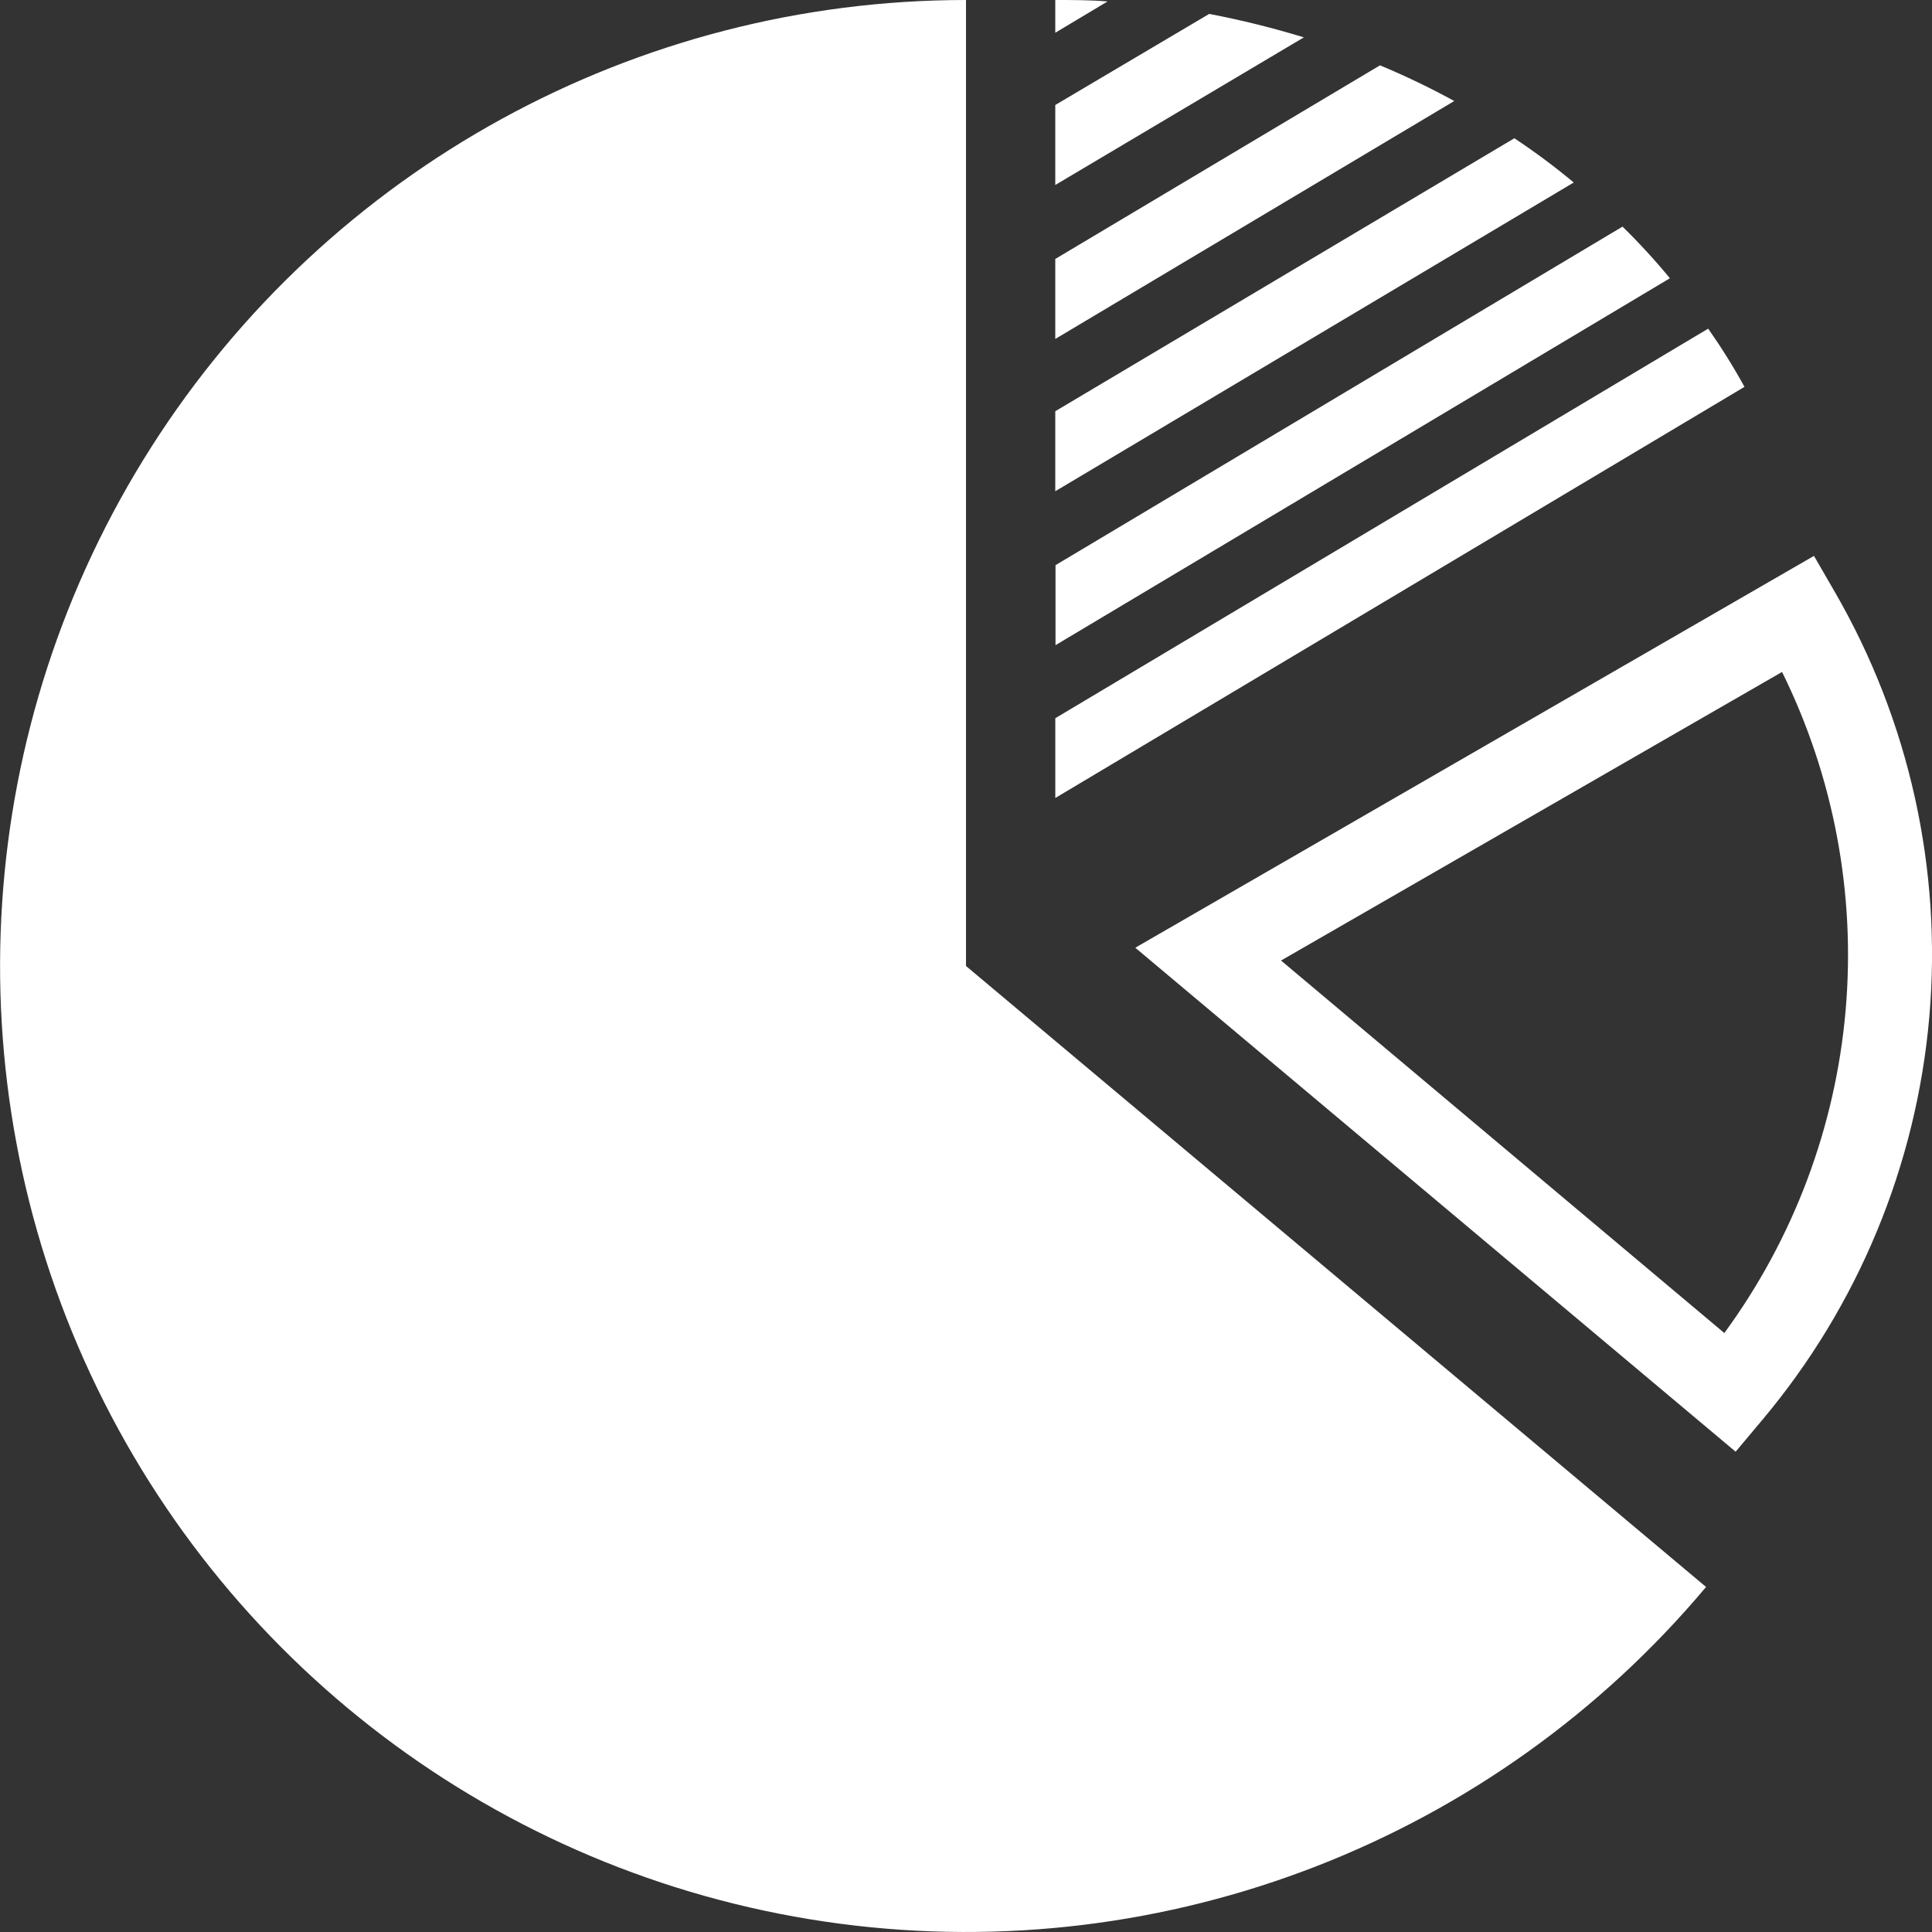 <?xml version="1.0" encoding="UTF-8"?><svg xmlns="http://www.w3.org/2000/svg" fill="#FFFFFF" width="100pt" height="100pt" version="1.1" viewBox="0 0 100 100"><rect x="0" y="0" width="100" height="100" fill="#333333" stroke="none"/><path d="m50 50 38.305 32.141c-10.984 13.09-27.891 19.66-44.828 17.43-16.938-2.231-31.566-12.953-38.789-28.438-7.219-15.484-6.035-33.586 3.144-47.996 9.18-14.41 25.082-23.137 42.168-23.137zm4.621-50v1.695l2.707-1.621c-0.902-0.074-1.805-0.074-2.707-0.074zm7.969 0.719-7.969 4.715v4.141l12.867-7.641c-1.609-0.492-3.246-0.898-4.902-1.215zm8.836 2.664-16.805 10.02v4.141l20.652-12.316c-1.25-0.684-2.535-1.301-3.848-1.848zm6.957 3.773-23.762 14.129v4.141l26.836-15.98c-0.984-0.82-2.012-1.586-3.078-2.293zm5.598 4.574-29.348 17.523v4.141l31.801-18.992c-0.77-0.934-1.59-1.828-2.457-2.676zm4.434 5.281-33.793 20.164v4.129l35.672-21.281c-0.57-1.039-1.199-2.043-1.879-3.012zm2.824 56.457c4.941-5.891 7.949-13.16 8.621-20.82 0.668-7.66-1.035-15.34-4.883-21.996l-1.086-1.879-35.129 20.281 31.074 26.086zm1-38.688c2.68 5.434 3.816 11.496 3.289 17.527-0.527 6.035-2.699 11.805-6.277 16.691l-22.945-19.281z"/></svg>